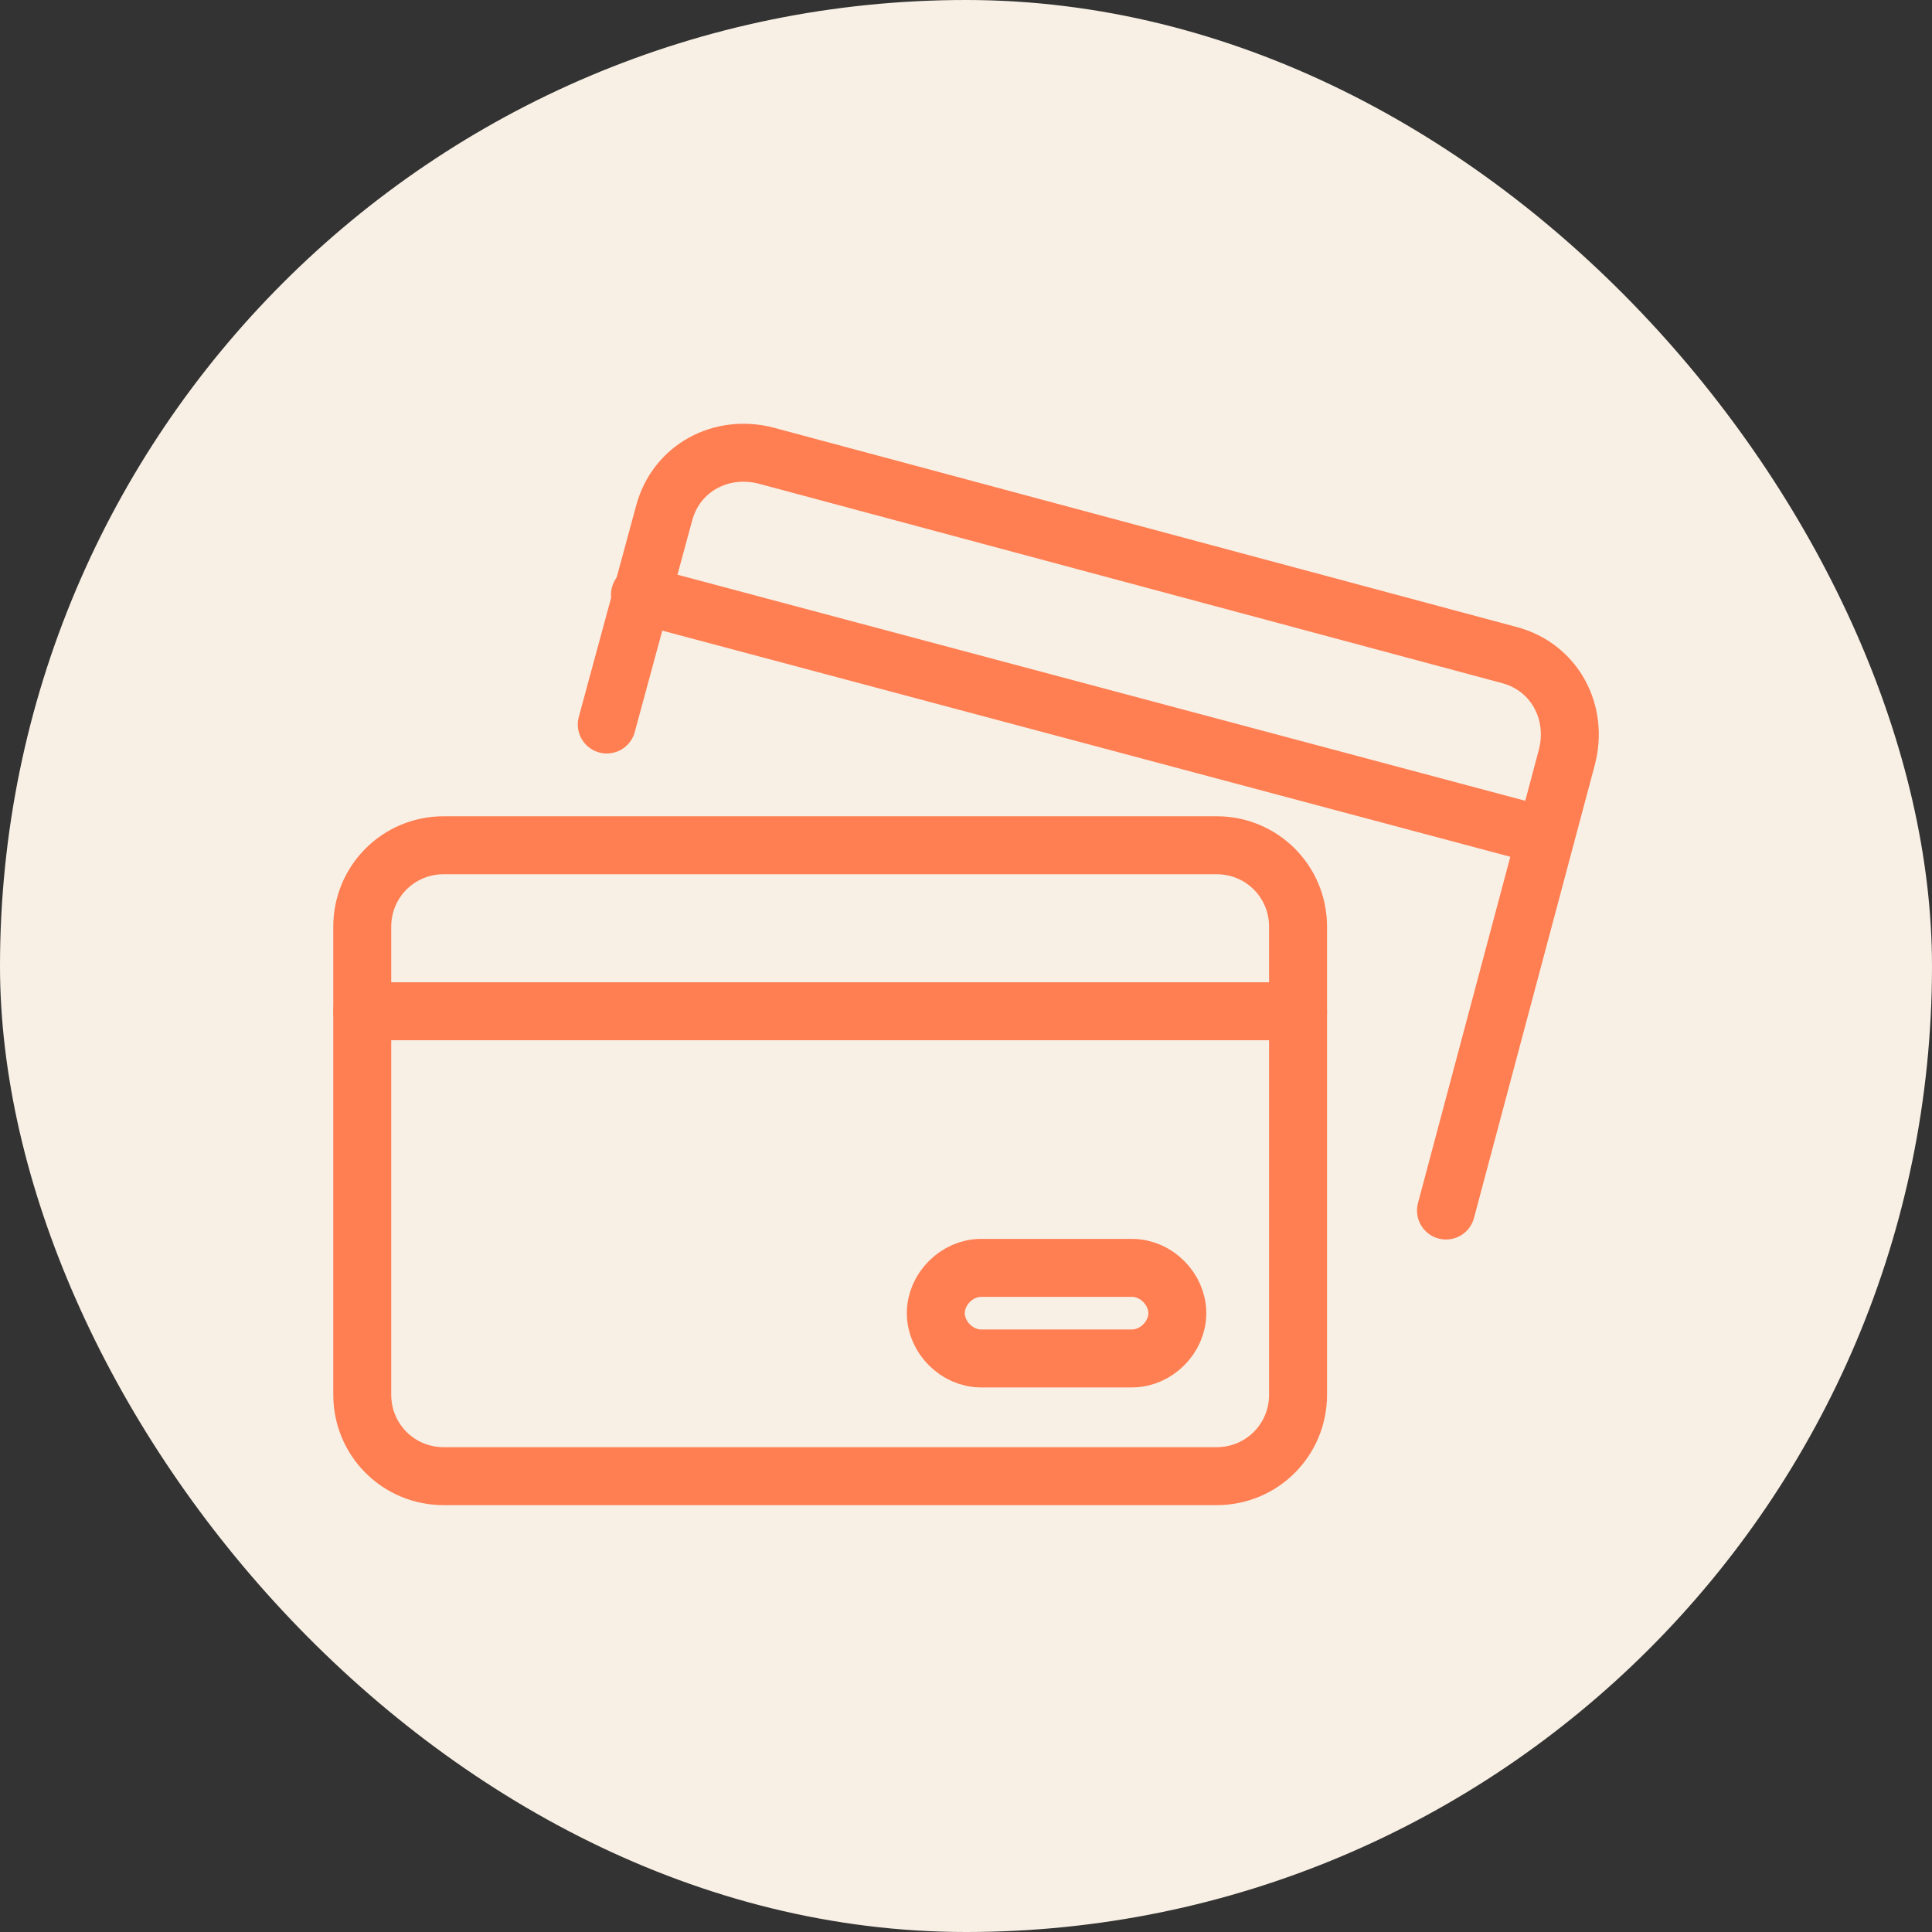 <svg xmlns="http://www.w3.org/2000/svg" xmlns:xlink="http://www.w3.org/1999/xlink" width="256px" height="256px" viewBox="0 0 64.00 64.00" id="Layer_1" xml:space="preserve" fill="#FF7E52"><rect x="0" y="0" width="64.00" height="64.00" fill="#333333" stroke="none"/><g id="SVGRepo_bgCarrier" stroke-width="0"><rect x="0" y="0" width="64.00" height="64.00" rx="32" fill="#F8F0E5"></rect></g><g id="SVGRepo_tracerCarrier" stroke-linecap="round" stroke-linejoin="round"></g><g id="SVGRepo_iconCarrier"> <style type="text/css"> .st0{fill:none;stroke:#FF7E52;stroke-width:1.92;stroke-miterlimit:10;} .st1{fill:none;stroke:#FF7E52;stroke-width:1.92;stroke-linecap:round;stroke-linejoin:round;stroke-miterlimit:10;} .st2{fill:none;stroke:#FF7E52;stroke-width:1.92;stroke-linecap:round;stroke-linejoin:round;stroke-miterlimit:10;stroke-dasharray:6,5;} </style> <g> <g> <path class="st1" d="M43,30.7v15.5c0,1.5-1.2,2.7-2.7,2.7H14.7c-1.5,0-2.7-1.2-2.7-2.7V30.7c0-1.5,1.2-2.7,2.7-2.7h25.6 C41.8,28,43,29.2,43,30.7z"></path> <line class="st1" x1="12" x2="43" y1="33.5" y2="33.5"></line> </g> <g> <path class="st1" d="M20.1,24l1.9-7c0.4-1.5,1.9-2.3,3.4-1.9L50,21.7c1.5,0.4,2.3,1.9,1.9,3.4l-4,15"></path> <line class="st1" x1="21.2" x2="51.2" y1="19.7" y2="27.7"></line> </g> </g> <path class="st1" d="M32.5,42h5c0.8,0,1.5,0.7,1.5,1.5l0,0c0,0.8-0.7,1.5-1.5,1.5h-5c-0.8,0-1.5-0.7-1.5-1.5l0,0 C31,42.7,31.7,42,32.5,42z"></path> </g></svg>